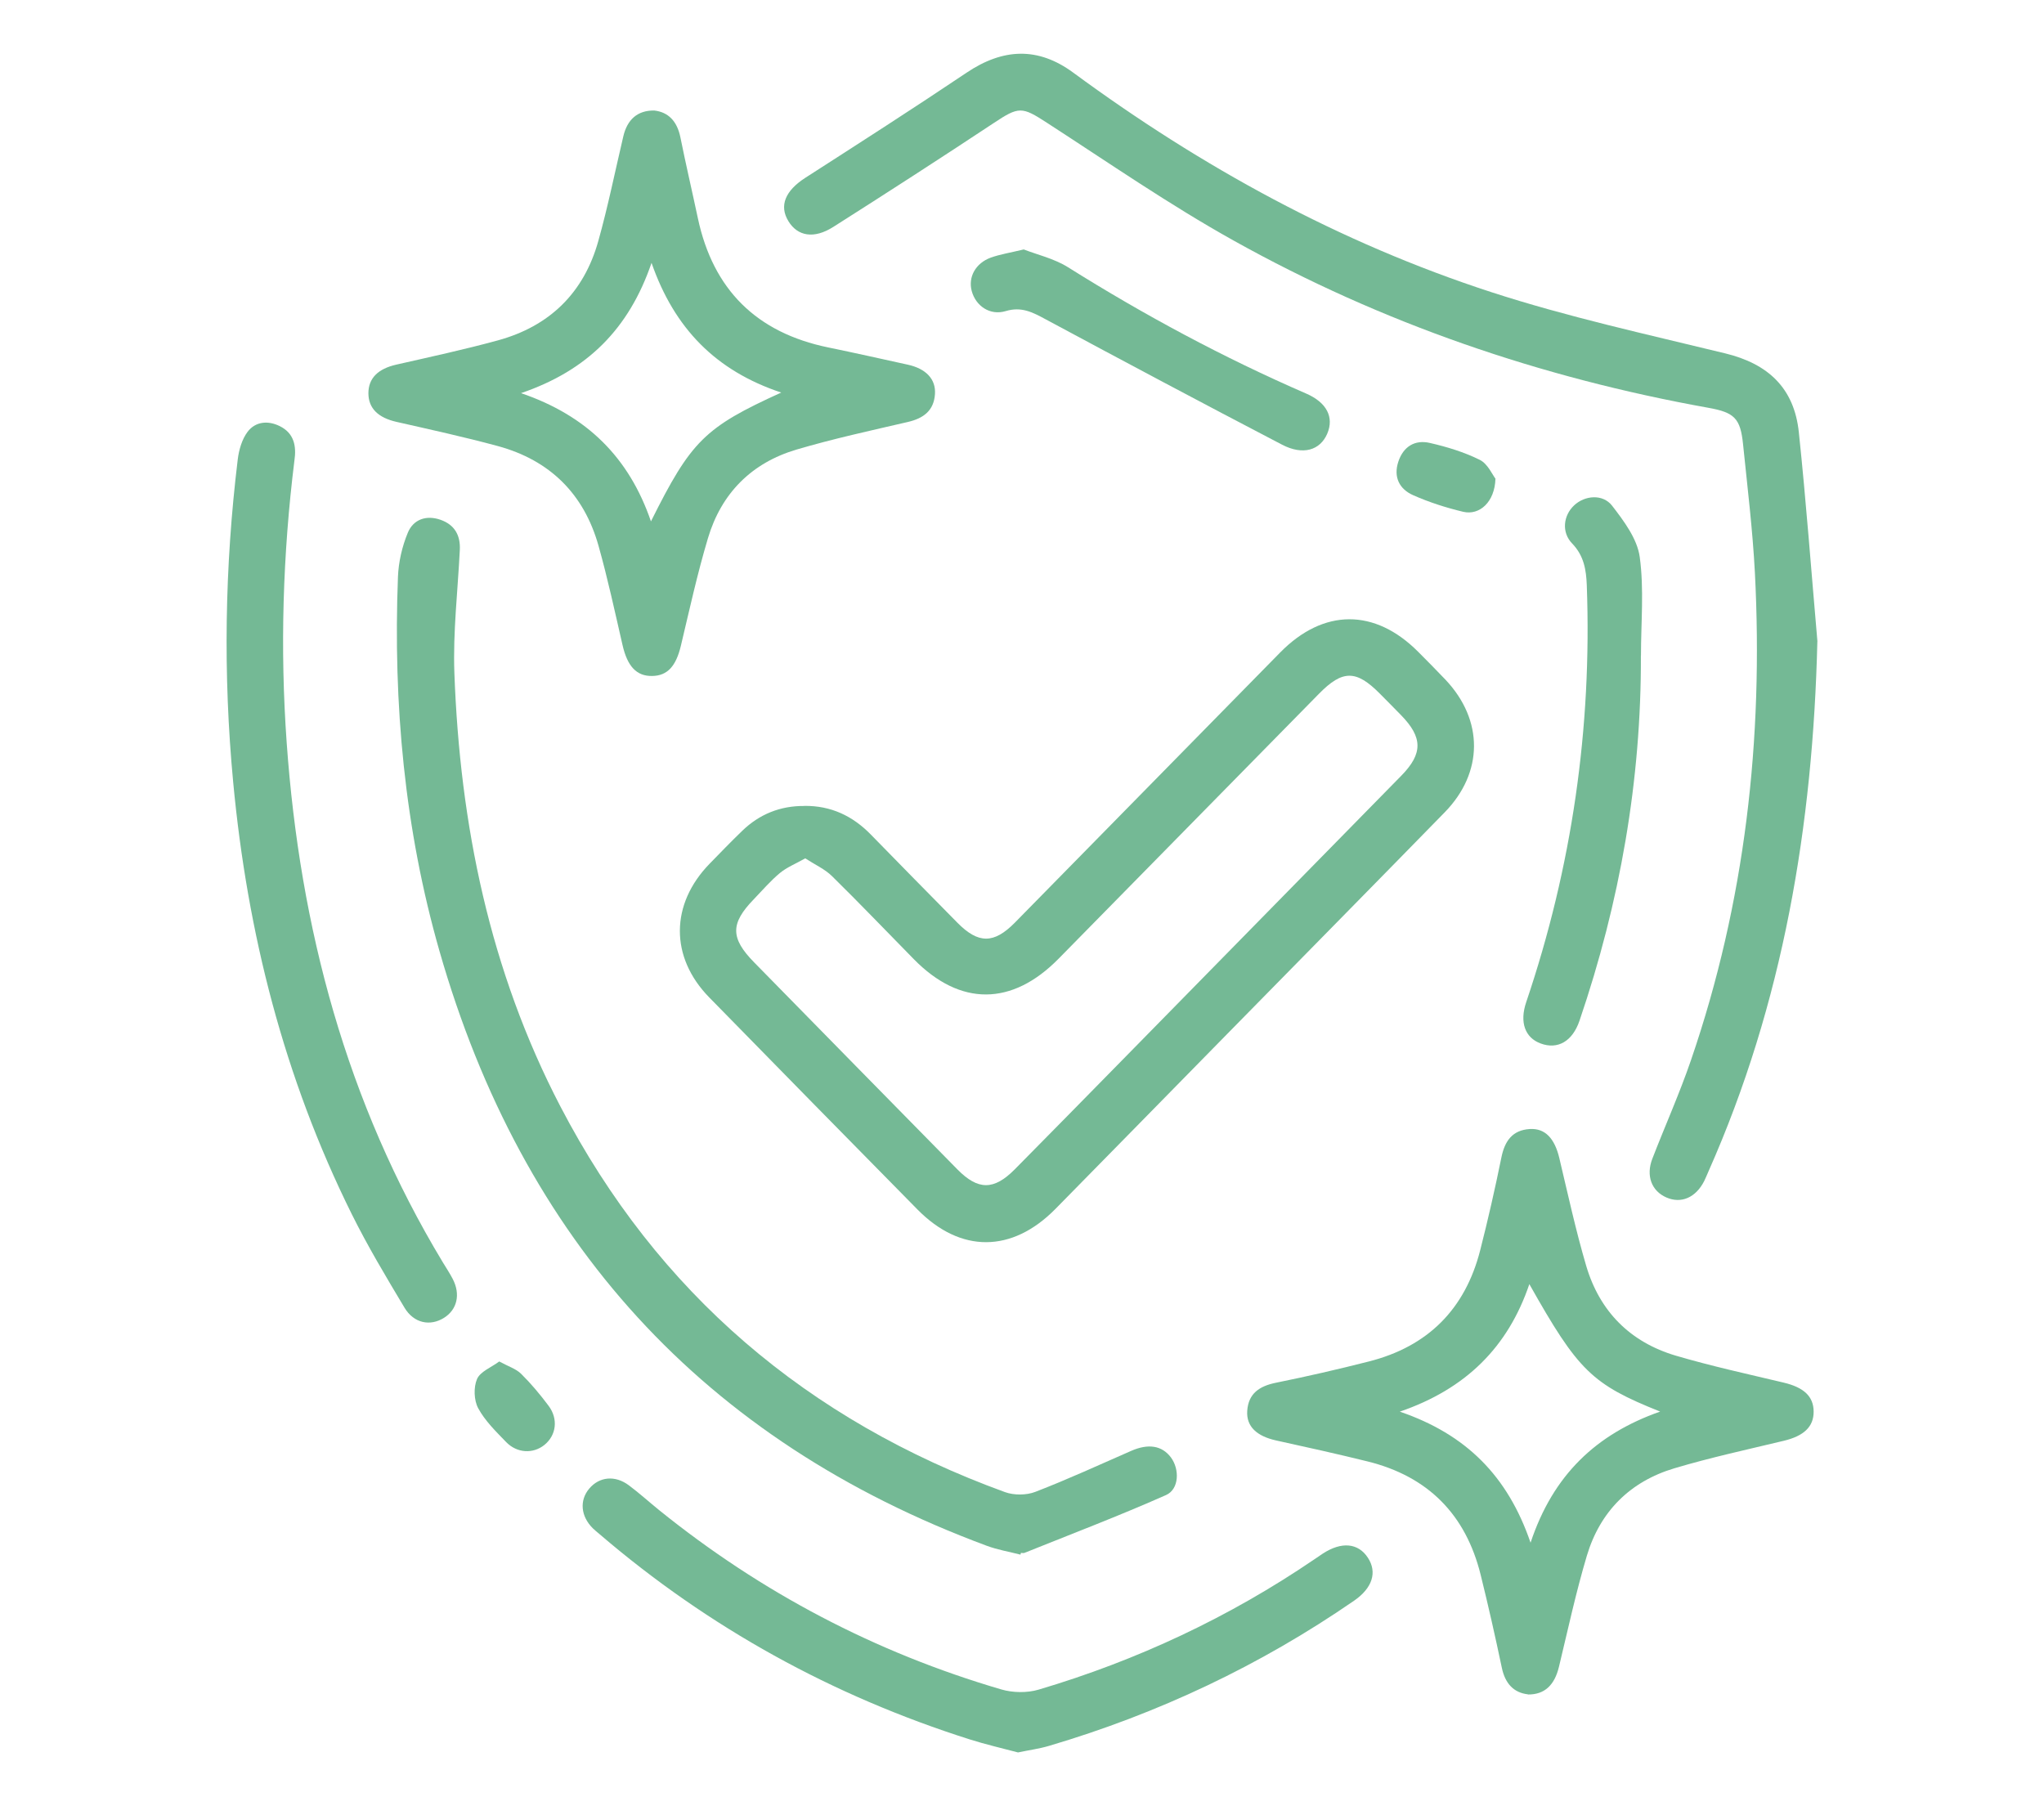 <svg xmlns="http://www.w3.org/2000/svg" id="Laag_1" viewBox="0 0 281.47 248.74"><defs><style>.cls-1{fill:#74b995;stroke-width:0px;}</style></defs><path class="cls-1" d="M110.77,110.98c3.63-.04,6.63,1.37,9.13,3.93,3.98,4.06,7.95,8.13,11.95,12.17,2.88,2.91,5.01,2.91,7.9-.02,12.19-12.4,24.36-24.81,36.54-37.21,5.97-6.07,13.03-6.09,19.01-.08,1.26,1.27,2.52,2.53,3.75,3.83,5.26,5.57,5.25,12.78-.11,18.27-9.99,10.23-20.03,20.41-30.04,30.61-7.85,8-15.7,16.01-23.56,24-5.99,6.08-13.06,6.11-19,.08-9.58-9.72-19.14-19.46-28.68-29.21-5.42-5.54-5.37-12.84.07-18.42,1.47-1.51,2.94-3.03,4.46-4.5,2.38-2.31,5.26-3.47,8.59-3.44ZM110.88,118.21c-1.33.75-2.54,1.23-3.49,2.02-1.3,1.08-2.42,2.4-3.6,3.62-3.22,3.33-3.23,5.33.07,8.69,9.32,9.51,18.65,19.01,27.98,28.5,2.85,2.89,5.02,2.89,7.89,0,4.91-4.96,9.8-9.95,14.69-14.93,12.85-13.09,25.71-26.19,38.55-39.29,2.99-3.05,2.96-5.27-.05-8.35-.96-.99-1.94-1.97-2.91-2.95-3.25-3.28-5.13-3.29-8.37.01-11.95,12.16-23.91,24.32-35.85,36.48-6.43,6.55-13.56,6.59-19.94.09-3.76-3.82-7.46-7.7-11.28-11.45-.99-.97-2.34-1.57-3.69-2.45Z"></path><path class="cls-1" d="M250.26,88.35c-.61,25.29-4.69,49.75-15,72.98-.2.44-.37.9-.59,1.33-1.16,2.27-3.17,3.14-5.21,2.24-2.03-.89-2.83-2.99-1.92-5.34,1.75-4.53,3.75-8.98,5.32-13.57,7.47-21.77,9.98-44.22,8.8-67.12-.31-5.91-1.03-11.79-1.63-17.68-.36-3.57-1.18-4.39-4.77-5.03-23.04-4.14-44.95-11.63-65.38-23.03-8.84-4.93-17.21-10.72-25.72-16.23-3.45-2.24-3.85-2.26-7.34.06-7.31,4.84-14.67,9.59-22.07,14.29-2.66,1.69-4.91,1.29-6.18-.79-1.31-2.14-.42-4.2,2.32-5.97,7.44-4.78,14.89-9.56,22.23-14.49,4.99-3.35,9.81-3.58,14.67,0,17.65,12.99,36.69,23.43,57.54,30.22,10.54,3.43,21.44,5.81,32.23,8.44,5.9,1.43,9.51,4.76,10.15,10.86,1.01,9.59,1.72,19.21,2.56,28.82Z"></path><path class="cls-1" d="M90.1,15.22c1.94.22,3.14,1.48,3.59,3.67.75,3.73,1.62,7.44,2.41,11.16,2.1,9.85,8.09,15.77,17.97,17.8,3.65.75,7.29,1.57,10.94,2.37,2.5.55,3.88,1.99,3.74,4.05-.15,2.28-1.58,3.34-3.73,3.84-5.13,1.19-10.29,2.31-15.33,3.8-6.2,1.83-10.36,6.03-12.2,12.2-1.46,4.88-2.55,9.87-3.73,14.82-.67,2.8-1.84,4.13-3.95,4.16-2.17.04-3.42-1.34-4.09-4.28-1.05-4.57-2.04-9.17-3.31-13.68-2.01-7.12-6.69-11.75-13.85-13.7-4.61-1.25-9.29-2.27-13.95-3.33-2.53-.57-3.87-1.86-3.88-3.94,0-2.08,1.33-3.38,3.86-3.95,4.66-1.06,9.34-2.07,13.95-3.33,7.15-1.95,11.86-6.56,13.85-13.69,1.33-4.75,2.31-9.6,3.44-14.4.54-2.32,1.95-3.6,4.26-3.57ZM107.58,54.06c-9.01-3-14.72-8.84-17.86-17.86-3.11,9.1-8.86,14.83-17.97,17.94,9.13,3.12,14.89,8.91,17.89,17.66,5.53-11.09,7.4-12.95,17.94-17.74Z"></path><path class="cls-1" d="M210.41,233.33c-1.95-.22-3.14-1.47-3.6-3.66-.9-4.28-1.86-8.54-2.91-12.78-2.05-8.31-7.24-13.58-15.6-15.64-4.17-1.03-8.37-1.96-12.56-2.88-2.68-.59-4.13-1.93-3.99-4.07.16-2.41,1.69-3.42,3.95-3.88,4.29-.87,8.56-1.85,12.8-2.93,8.13-2.06,13.26-7.21,15.33-15.31,1.08-4.23,2.05-8.5,2.92-12.78.46-2.26,1.5-3.77,3.91-3.92,2.12-.13,3.43,1.3,4.07,4.01,1.18,4.96,2.26,9.94,3.7,14.83,1.85,6.27,6.05,10.51,12.34,12.37,4.89,1.44,9.89,2.53,14.85,3.71,2.77.66,4.12,1.89,4.13,3.99.01,2.1-1.36,3.36-4.1,4.02-5.04,1.21-10.12,2.31-15.08,3.79-6.1,1.82-10.23,5.95-12.05,12.04-1.5,5.03-2.61,10.18-3.84,15.29-.6,2.49-1.94,3.85-4.29,3.82ZM210.77,212.44c3.1-9.33,9.03-14.95,17.84-18.05-9.41-3.76-11.29-5.62-18.01-17.55-2.95,8.69-8.75,14.44-17.84,17.56,9.14,3.12,14.86,8.87,18,18.03Z"></path><path class="cls-1" d="M140.52,214.09c-1.56-.4-3.17-.67-4.67-1.23-39.07-14.5-63.93-42.07-75.33-81.88-4.82-16.83-6.39-34.07-5.72-51.52.08-2.06.57-4.2,1.36-6.1.75-1.82,2.52-2.47,4.5-1.78,1.94.68,2.76,2.13,2.66,4.15-.28,5.65-.95,11.31-.75,16.93.76,20.88,4.87,41.03,14.61,59.73,13.39,25.71,34.03,43.2,61.21,53.09,1.24.45,2.95.44,4.17-.03,4.46-1.72,8.81-3.72,13.19-5.64,2.36-1.04,4.25-.76,5.49.89,1.21,1.62,1.15,4.37-.66,5.18-6.42,2.85-12.99,5.35-19.51,7.97-.14.06-.32,0-.48,0l-.06.23Z"></path><path class="cls-1" d="M40.54,63.44c-1.6,12.92-1.99,25.88-1.06,38.87,1.82,25.44,8.21,49.5,21.49,71.51.46.76.96,1.51,1.37,2.3,1.1,2.11.62,4.21-1.18,5.35-1.91,1.21-4.17.77-5.46-1.39-2.54-4.24-5.09-8.5-7.28-12.92-9.3-18.75-14.36-38.68-16.31-59.45-1.4-14.84-1.17-29.66.63-44.45.16-1.31.58-2.76,1.35-3.79,1.08-1.43,2.81-1.59,4.43-.79,1.99.98,2.32,2.77,2.02,4.77Z"></path><path class="cls-1" d="M140.18,241.33c-2.14-.57-4.43-1.09-6.66-1.8-18.89-6-35.92-15.37-50.97-28.27-.31-.26-.63-.52-.92-.8-1.66-1.65-1.86-3.84-.49-5.46,1.39-1.65,3.56-1.87,5.45-.46,1.43,1.07,2.76,2.27,4.15,3.4,14.07,11.36,29.78,19.62,47.13,24.71,1.6.47,3.57.5,5.16.03,13.56-4.02,26.23-9.96,37.93-17.92.4-.27.8-.55,1.21-.82,2.57-1.67,4.86-1.46,6.19.57,1.32,2,.63,4.18-1.89,5.92-12.93,8.92-26.96,15.55-42.03,20-1.31.39-2.69.57-4.25.9Z"></path><path class="cls-1" d="M225.96,90.27c.06,17.22-2.89,33.98-8.45,50.28-.97,2.86-3,4.02-5.35,3.15-2.15-.79-2.94-2.91-1.99-5.7,6.3-18.62,9.06-37.75,8.34-57.39-.08-2.16-.4-4.09-2.02-5.77-1.49-1.54-1.21-3.85.27-5.24,1.46-1.38,3.95-1.62,5.24.05,1.63,2.11,3.46,4.56,3.8,7.05.61,4.45.17,9.04.17,13.58Z"></path><path class="cls-1" d="M140.97,34.35c1.81.71,4.15,1.24,6.08,2.44,10.52,6.6,21.42,12.46,32.82,17.41,2.84,1.23,3.86,3.27,2.9,5.52-.98,2.29-3.34,3.02-6.22,1.52-10.91-5.69-21.77-11.47-32.6-17.29-1.76-.95-3.3-1.76-5.45-1.11-2.18.66-4.14-.71-4.69-2.77-.51-1.9.52-3.82,2.62-4.59,1.28-.46,2.65-.67,4.55-1.13Z"></path><path class="cls-1" d="M205.93,65.93c-.09,3.19-2.18,5.08-4.44,4.55-2.35-.56-4.69-1.31-6.9-2.29-1.9-.84-2.73-2.51-2.03-4.62.69-2.08,2.28-3.05,4.35-2.57,2.35.54,4.72,1.26,6.87,2.33,1.1.55,1.73,2.05,2.16,2.6Z"></path><path class="cls-1" d="M68.75,187.49c1.26.69,2.31,1.01,3,1.69,1.38,1.36,2.63,2.86,3.79,4.41,1.37,1.83,1.06,4.08-.58,5.4-1.55,1.24-3.76,1.15-5.27-.41-1.4-1.45-2.9-2.91-3.84-4.65-.59-1.09-.65-2.88-.16-4.02.44-1.03,1.96-1.6,3.06-2.42Z"></path></svg>